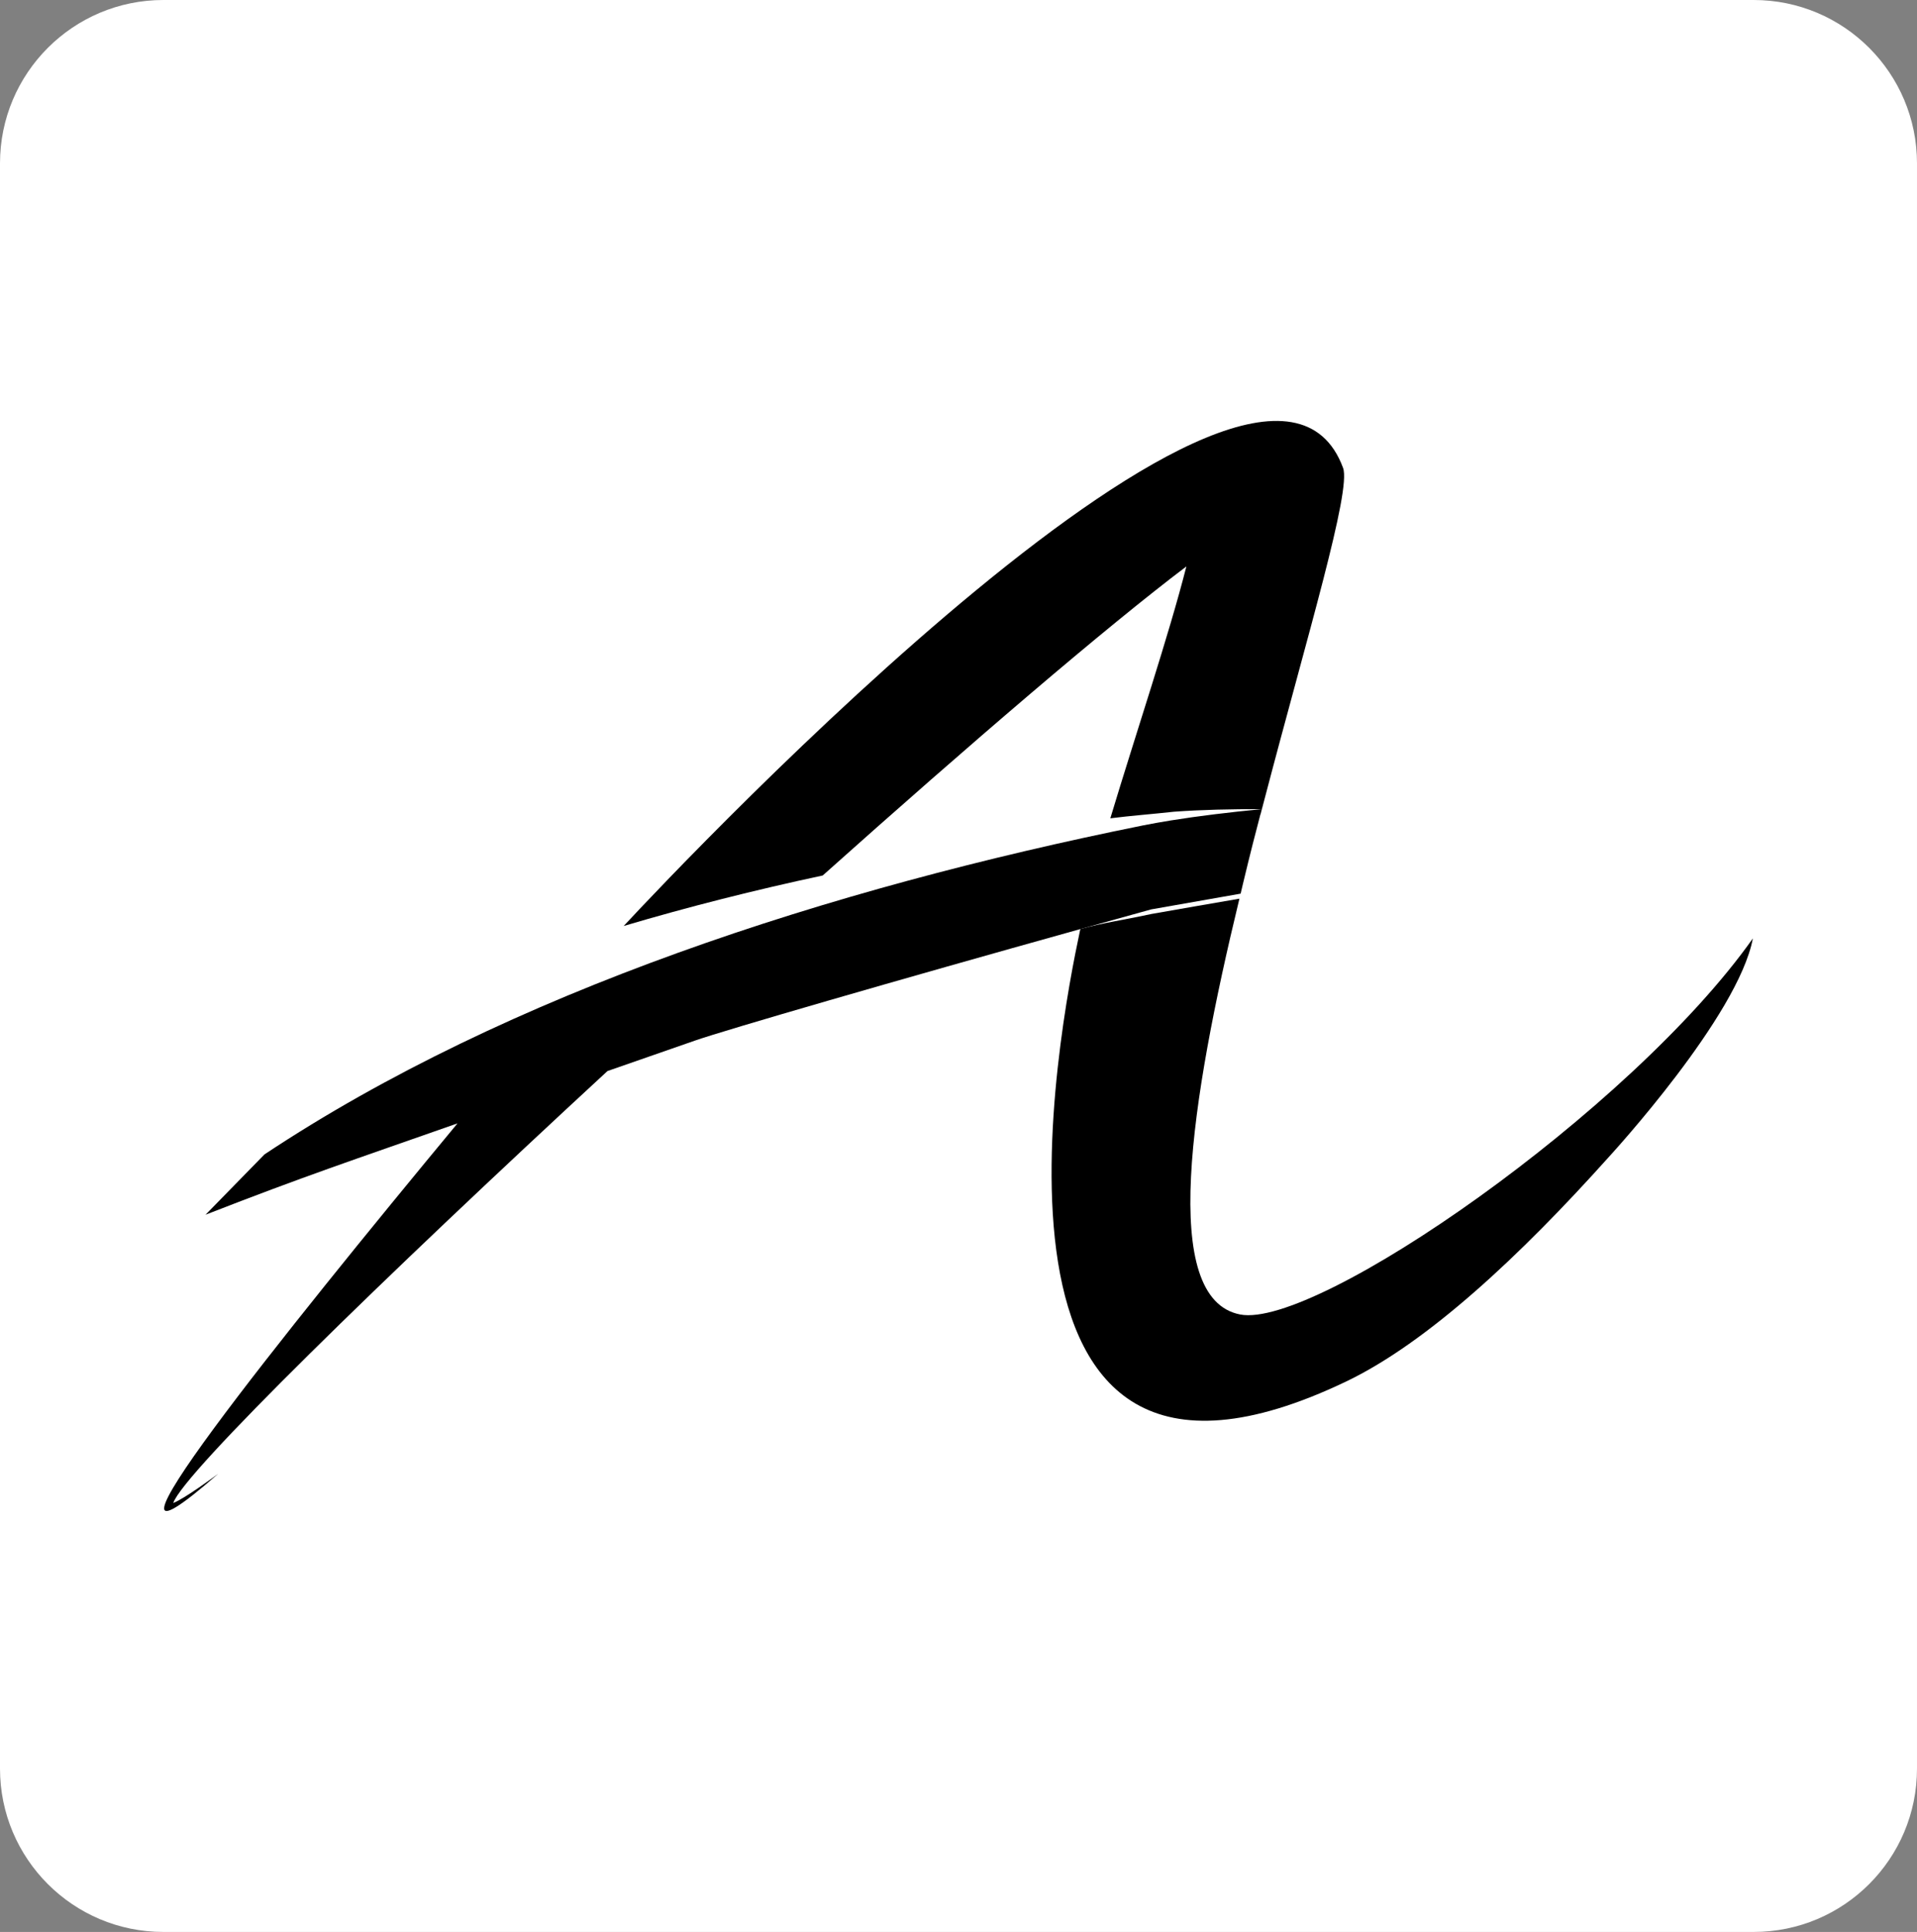 <?xml version="1.0" encoding="utf-8"?>
<!-- Generator: Adobe Illustrator 27.0.0, SVG Export Plug-In . SVG Version: 6.00 Build 0)  -->
<svg version="1.1" id="Layer_1" xmlns="http://www.w3.org/2000/svg" xmlns:xlink="http://www.w3.org/1999/xlink" x="0px" y="0px"
	 viewBox="0 0 333.888 336.416" enable-background="new 0 0 333.888 336.416" xml:space="preserve">
<rect x="0" y="0" width="333.888" height="336.416" fill="#808080" stroke="none"/>
<g>
	<path fill="#FFFFFF" d="M305.444,336.416H28.45C12.736,336.416,0,323.676,0,307.975V28.447C0,12.736,12.736,0,28.45,0h276.993
		c15.712,0,28.444,12.736,28.444,28.447v279.528C333.888,323.676,321.155,336.416,305.444,336.416"/>
	<g>
		<path fill="#000000" d="M216.084,155.615c0.13-0.553,0.26-1.098,0.385-1.635c1.225-5.136,2.353-9.507,3.063-12.181
			c0.006-0.001,0.016-0.001,0.022-0.001c0.076-0.304,0.157-0.603,0.233-0.904c0.168-0.64,0.336-1.27,0.504-1.907
			c7.444-28.431,15.084-53.563,13.636-57.503c-14.037-38-114.357,67.995-125.298,79.762c11.304-3.351,22.902-6.28,34.662-8.792
			c25.602-22.872,49.339-43.238,63.343-53.818c-3.053,12.016-8.729,28.866-13.246,43.857c3.654-0.457,7.471-0.746,11.104-1.147
			c4.939-0.355,9.803-0.451,15.279-0.451c-5.688,0.55-11.088,1.205-15.837,1.969c-1.724,0.281-3.383,0.575-4.918,0.882
			c-54.397,10.968-110.483,29.069-152.952,57.276l-10.266,10.502c17.504-6.823,25.602-9.484,43.887-15.906
			c-29.885,36.05-69.418,85.296-41.694,61.029c-0.388,0.289-5.828,4.321-7.816,5.075c1.77-5.228,36.432-39.041,75.629-75.215
			c5.096-1.772,10.182-3.54,15.23-5.302c5.232-1.829,34.846-10.42,67.139-19.424c4.077-1.14,8.203-2.284,12.329-3.423
			C205.69,157.435,210.912,156.515,216.084,155.615z M29.796,261.832v-0.008l0.052-0.004h0.005L29.796,261.832z"/>
		<path fill="#000000" d="M215.997,228.896c-14.091-2.742-8.686-37.045-0.125-72.406c-5.172,0.9-10.182,1.75-15.371,2.673
			c-4.999,1.093-8.252,1.478-12.329,2.617c-0.027,0.11-0.06,0.235-0.081,0.343c-3.503,16.417-22.126,111.188,46.351,78.454
			c14.146-6.763,30.346-21.899,45.739-39.07c0.526-0.584,22.576-24.587,25.119-38.1
			C284.095,193.421,229.292,231.481,215.997,228.896z"/>
		<polygon fill="#000000" points="287.489,144.838 287.489,144.84 287.495,144.838 		"/>
		<polygon fill="#000000" points="279.644,138.364 279.644,138.367 279.649,138.364 		"/>
	</g>
</g>
<g>
</g>
<g>
</g>
<g>
</g>
<g>
</g>
<g>
</g>
<g>
</g>
</svg>

